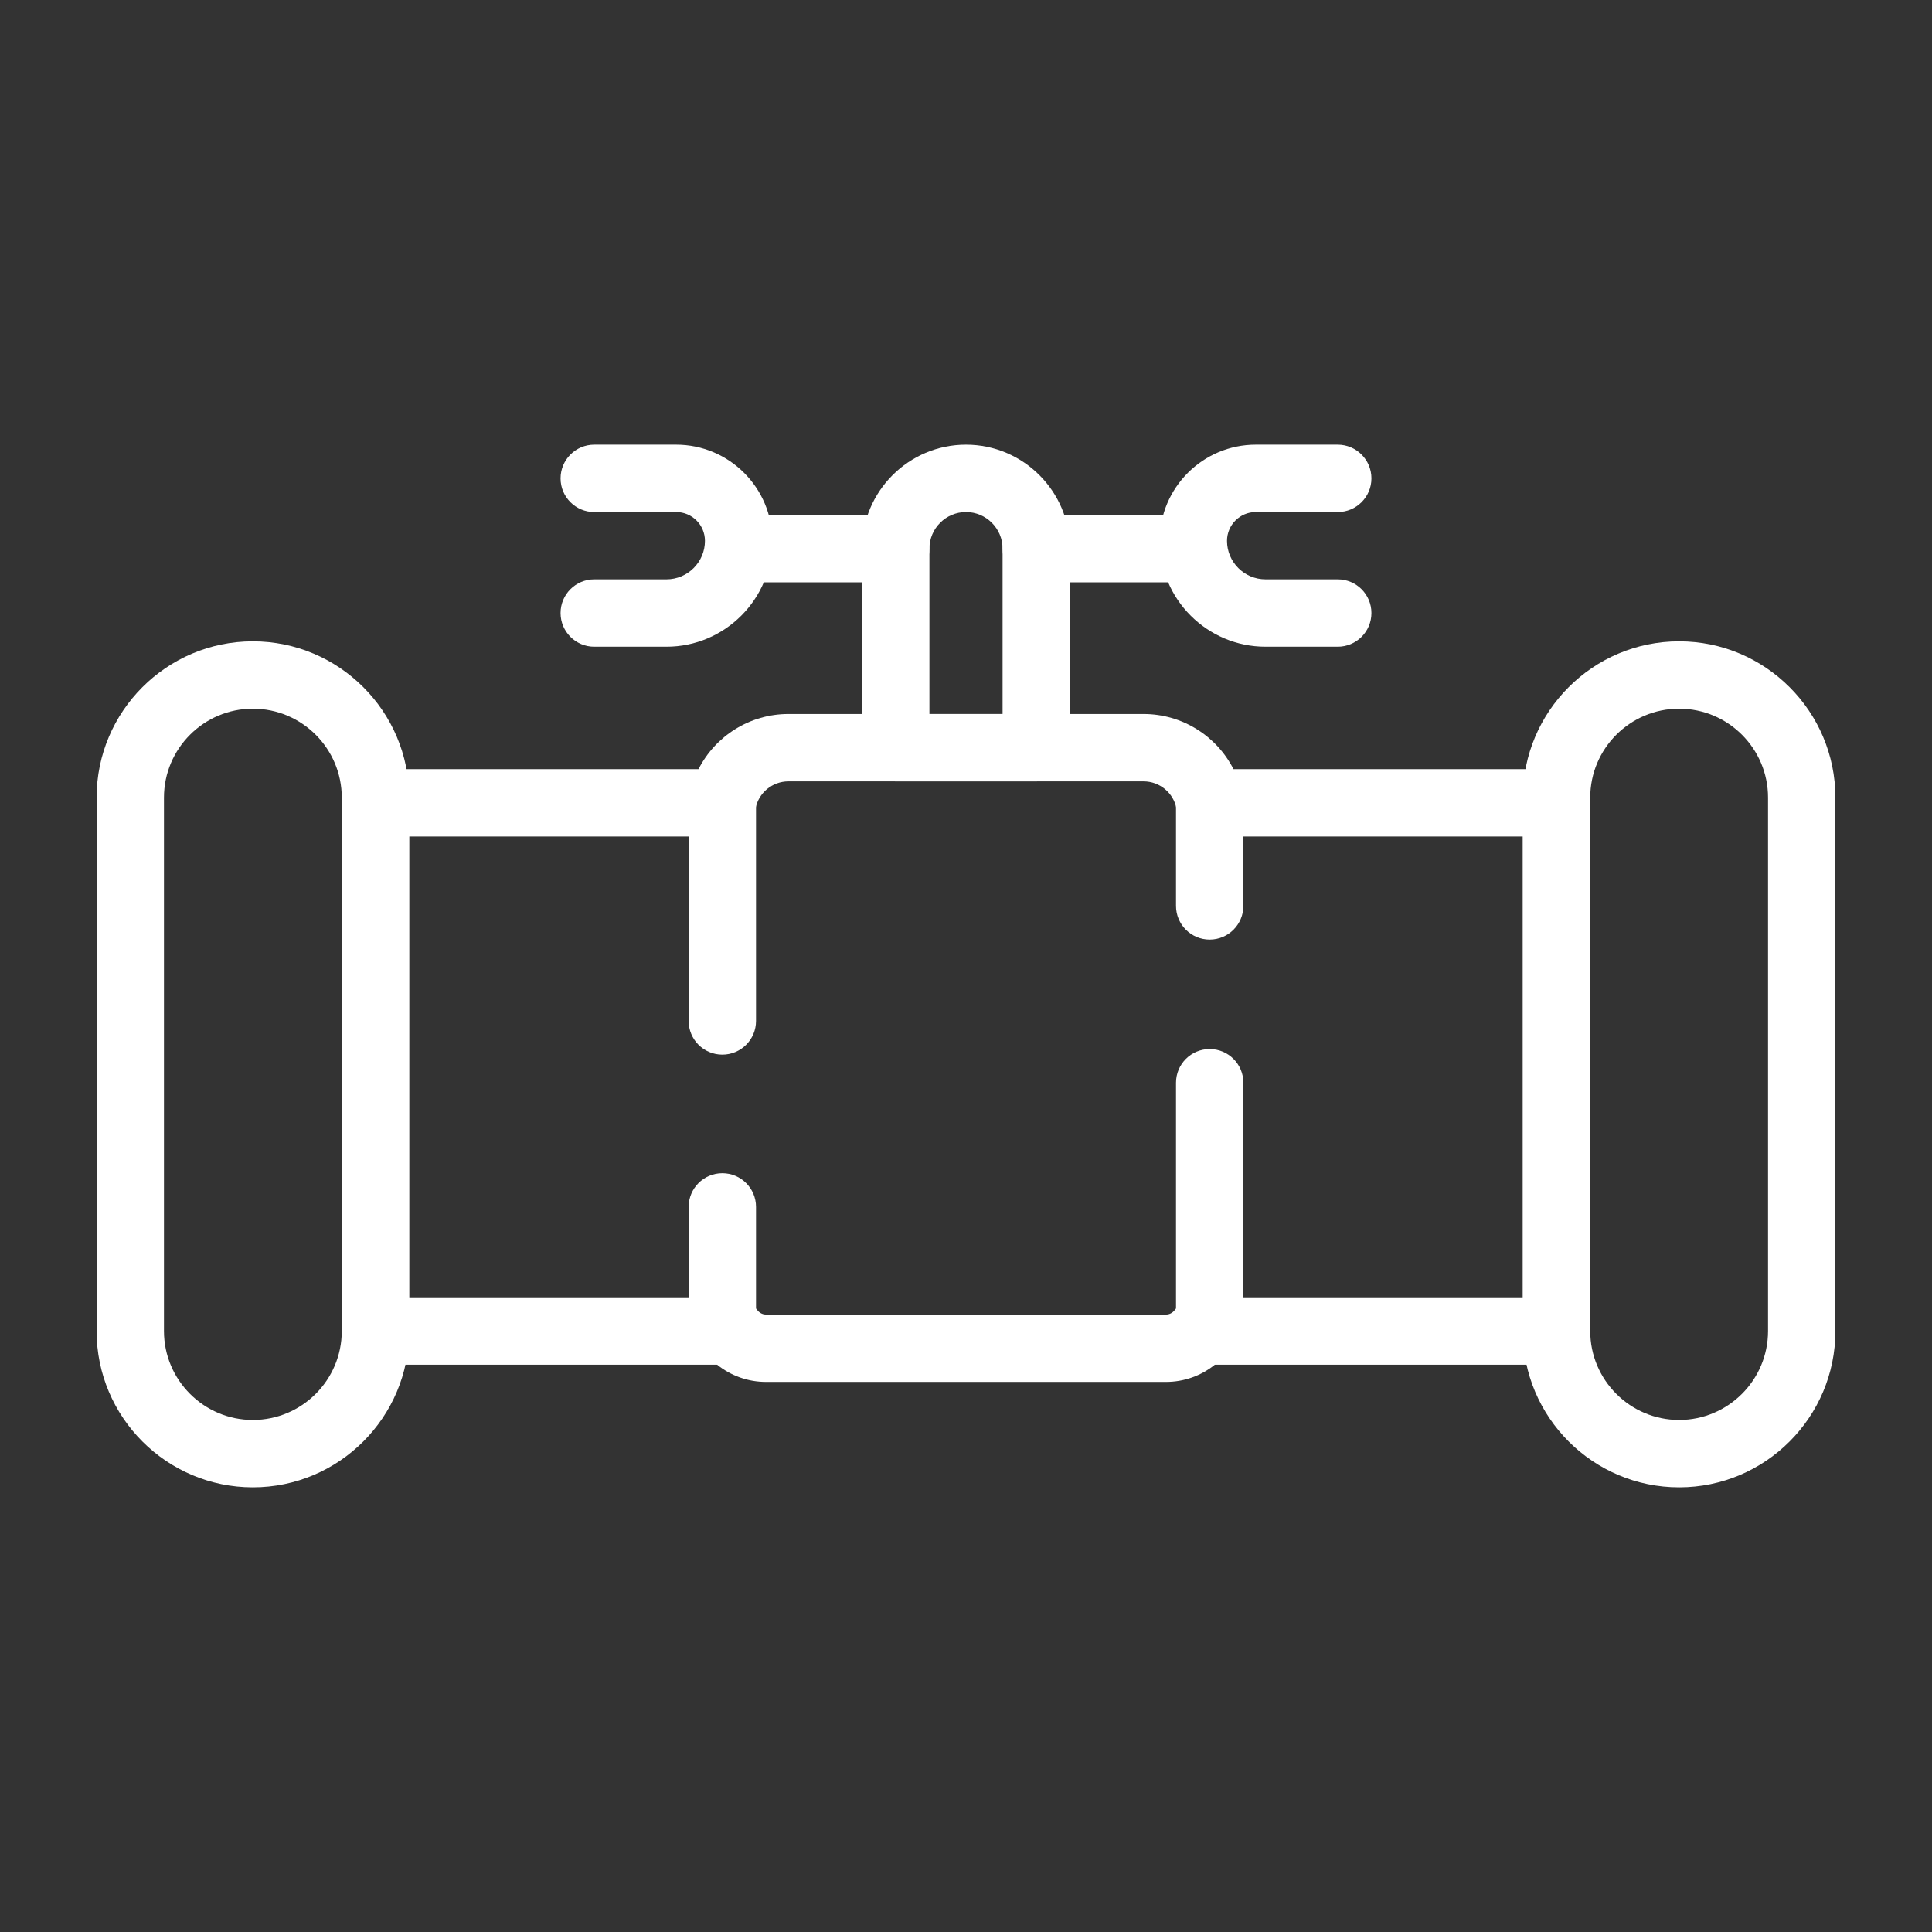 <?xml version="1.0" encoding="UTF-8"?> <svg xmlns="http://www.w3.org/2000/svg" width="60" height="60" viewBox="0 0 60 60" fill="none"><rect x="0" y="0" width="60" height="60" fill="#333333" stroke="none"/><path d="M7.853 46.19C5.177 46.19 3 44.013 3 41.337V24.77C3 22.094 5.177 19.917 7.853 19.917C10.529 19.917 12.706 22.094 12.706 24.77V41.337C12.706 44.013 10.529 46.19 7.853 46.19ZM7.853 22.009C6.33 22.009 5.092 23.247 5.092 24.77V41.337C5.092 42.859 6.33 44.098 7.853 44.098C9.376 44.098 10.614 42.859 10.614 41.337V24.77C10.614 23.247 9.376 22.009 7.853 22.009Z" fill="white"></path><path d="M52.147 46.19C49.471 46.19 47.294 44.013 47.294 41.337V24.77C47.294 22.094 49.471 19.917 52.147 19.917C54.823 19.917 57 22.094 57 24.77V41.337C57 44.013 54.823 46.19 52.147 46.19ZM52.147 22.009C50.624 22.009 49.386 23.247 49.386 24.77V41.337C49.386 42.859 50.624 44.098 52.147 44.098C53.669 44.098 54.908 42.859 54.908 41.337V24.77C54.908 23.247 53.669 22.009 52.147 22.009Z" fill="white"></path><path d="M32.182 24.266H27.818C27.24 24.266 26.772 23.798 26.772 23.22V17.038C26.772 15.259 28.22 13.81 30 13.81C31.779 13.81 33.227 15.259 33.227 17.038V23.22C33.227 23.798 32.759 24.266 32.182 24.266ZM28.864 22.174H31.136V17.038C31.136 16.412 30.626 15.902 30 15.902C29.374 15.902 28.864 16.412 28.864 17.038V22.174H28.864Z" fill="white"></path><path d="M27.818 18.084H22.939C22.362 18.084 21.893 17.616 21.893 17.038C21.893 16.46 22.362 15.992 22.939 15.992H27.818C28.396 15.992 28.864 16.46 28.864 17.038C28.864 17.616 28.396 18.084 27.818 18.084Z" fill="white"></path><path d="M37.06 18.084H32.182C31.604 18.084 31.136 17.616 31.136 17.038C31.136 16.46 31.604 15.992 32.182 15.992H37.06C37.638 15.992 38.106 16.46 38.106 17.038C38.106 17.616 37.638 18.084 37.06 18.084Z" fill="white"></path><path d="M20.697 20.084H18.455C17.877 20.084 17.409 19.616 17.409 19.038C17.409 18.46 17.877 17.992 18.455 17.992H20.697C21.357 17.992 21.893 17.456 21.893 16.796C21.893 16.303 21.493 15.902 21 15.902H18.455C17.877 15.902 17.409 15.434 17.409 14.857C17.409 14.279 17.877 13.81 18.455 13.81H21C22.646 13.81 23.985 15.15 23.985 16.796C23.985 18.609 22.51 20.084 20.697 20.084Z" fill="white"></path><path d="M41.545 20.084H39.303C37.49 20.084 36.014 18.609 36.014 16.796C36.014 15.15 37.353 13.81 38.999 13.81H41.545C42.123 13.81 42.591 14.279 42.591 14.857C42.591 15.434 42.123 15.902 41.545 15.902H38.999C38.507 15.902 38.106 16.303 38.106 16.796C38.106 17.456 38.643 17.992 39.303 17.992H41.545C42.123 17.992 42.591 18.46 42.591 19.038C42.591 19.616 42.123 20.084 41.545 20.084Z" fill="white"></path><path d="M36.211 42.917H23.789C23.23 42.917 22.699 42.727 22.271 42.382H11.66C11.082 42.382 10.614 41.914 10.614 41.336V24.932C10.614 24.354 11.082 23.886 11.66 23.886H21.693C22.217 22.857 23.283 22.174 24.486 22.174H35.514C36.717 22.174 37.783 22.857 38.307 23.886H48.34C48.917 23.886 49.386 24.354 49.386 24.932V41.336C49.386 41.914 48.917 42.382 48.34 42.382H37.729C37.301 42.727 36.77 42.917 36.211 42.917ZM12.706 40.29H22.698C23.018 40.29 23.321 40.437 23.519 40.688C23.56 40.739 23.649 40.825 23.789 40.825H36.211C36.352 40.825 36.44 40.739 36.481 40.688C36.679 40.437 36.982 40.29 37.302 40.29H47.294V25.978H37.568C37.063 25.978 36.63 25.618 36.539 25.121C36.448 24.625 36.017 24.266 35.514 24.266H24.486C23.983 24.266 23.552 24.625 23.461 25.121C23.37 25.618 22.937 25.978 22.433 25.978H12.706L12.706 40.29Z" fill="white"></path><path d="M22.433 32.753C21.855 32.753 21.387 32.285 21.387 31.707V24.932C21.387 24.354 21.855 23.886 22.433 23.886C23.01 23.886 23.479 24.354 23.479 24.932V31.707C23.479 32.285 23.01 32.753 22.433 32.753Z" fill="white"></path><path d="M37.568 42.382C36.99 42.382 36.522 41.914 36.522 41.337V33.625C36.522 33.047 36.99 32.579 37.568 32.579C38.145 32.579 38.614 33.047 38.614 33.625V41.337C38.614 41.914 38.145 42.382 37.568 42.382Z" fill="white"></path><path d="M37.568 29.179C36.99 29.179 36.522 28.711 36.522 28.133V24.932C36.522 24.354 36.99 23.886 37.568 23.886C38.145 23.886 38.614 24.354 38.614 24.932V28.133C38.614 28.711 38.145 29.179 37.568 29.179Z" fill="white"></path><path d="M22.433 42.382C21.855 42.382 21.387 41.914 21.387 41.336V37.481C21.387 36.903 21.855 36.435 22.433 36.435C23.01 36.435 23.479 36.903 23.479 37.481V41.336C23.479 41.914 23.01 42.382 22.433 42.382Z" fill="white"></path></svg> 